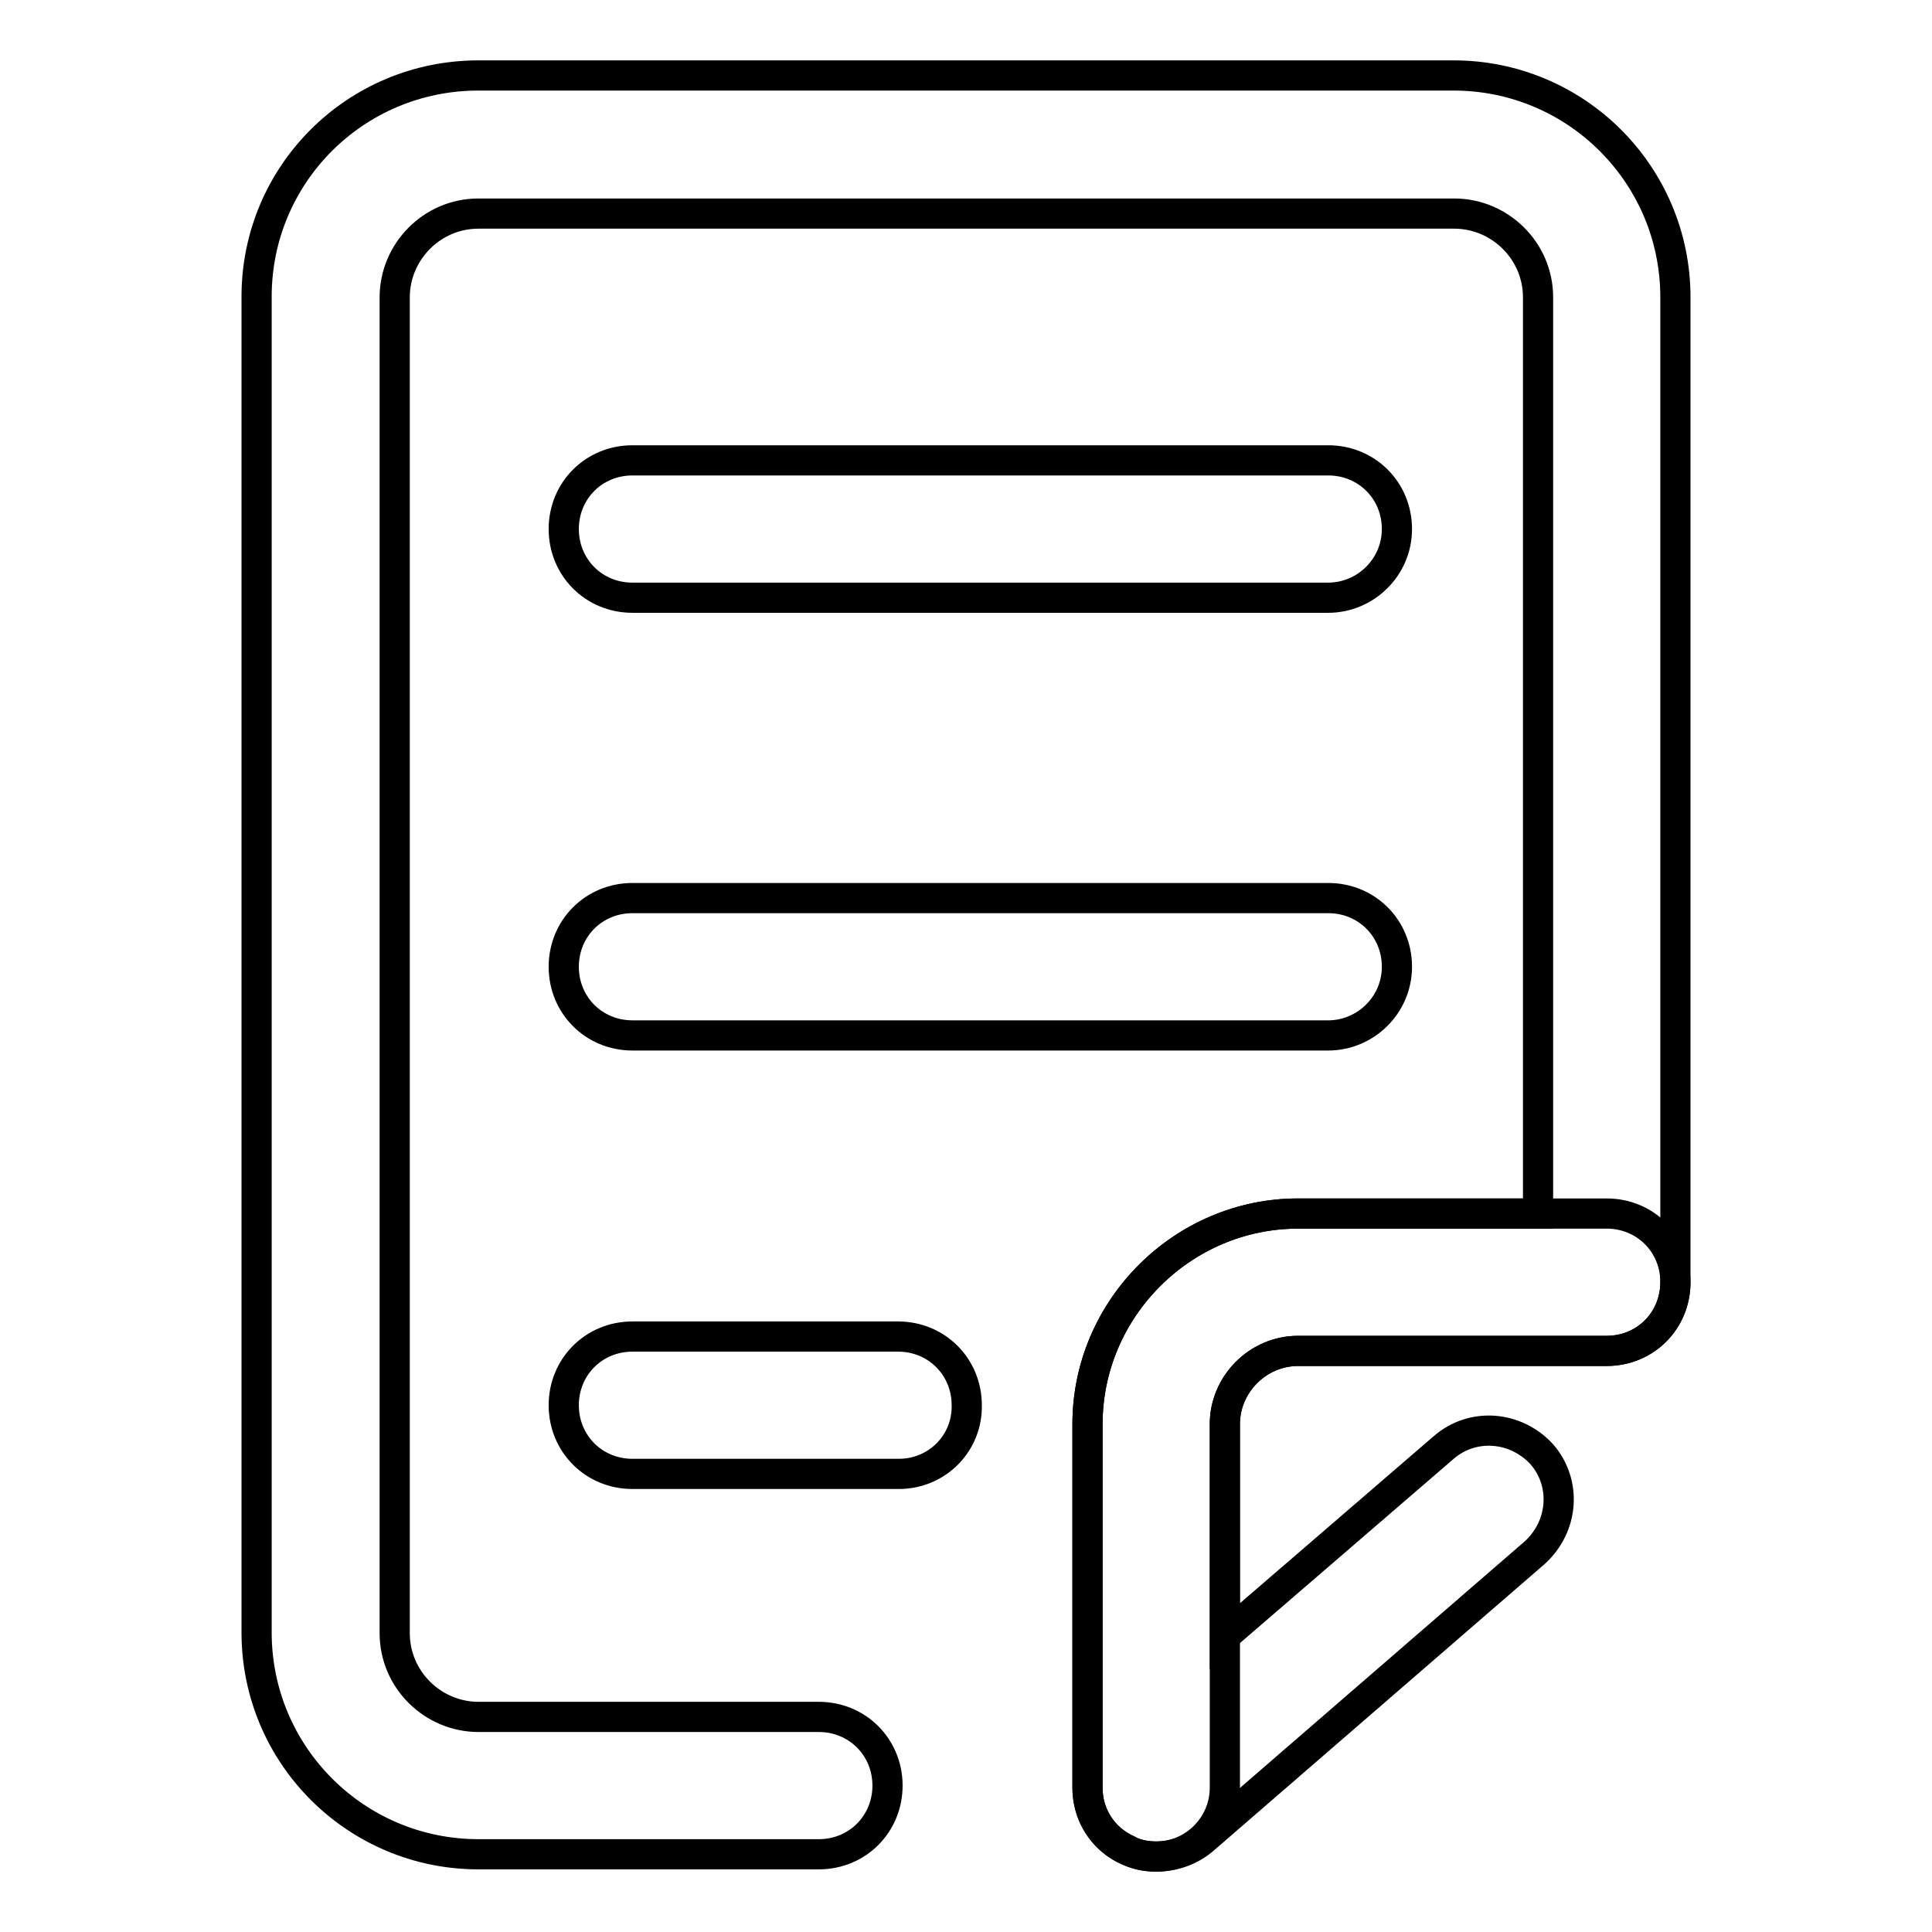 <?xml version="1.0" encoding="utf-8"?>
<!-- Svg Vector Icons : http://www.onlinewebfonts.com/icon -->
<!DOCTYPE svg PUBLIC "-//W3C//DTD SVG 1.1//EN" "http://www.w3.org/Graphics/SVG/1.1/DTD/svg11.dtd">
<svg version="1.1" xmlns="http://www.w3.org/2000/svg" xmlns:xlink="http://www.w3.org/1999/xlink" x="0px" y="0px" viewBox="0 0 256 256" enable-background="new 0 0 256 256" xml:space="preserve">
<g> <path stroke-width="4" fill-opacity="0" stroke="#000000"  d="M153.2,246c-5.1,0-9.1-4-9.1-9.1v-48.2c0-15.3,12.6-27.9,27.9-27.9h31.8V39.4c0-6.2-5.1-11.1-11.1-11.1 H63.4c-6.2,0-11.1,5.1-11.1,11.1v177c0,6.2,5.1,11.1,11.1,11.1h45.1c5.1,0,9.1,4,9.1,9.1c0,5.1-4,9.1-9.1,9.1H63.4 c-16.2,0-29.4-13.1-29.4-29.4v-177C34,23.1,47.1,10,63.4,10h129.2c16.2,0,29.4,13.1,29.4,29.4v130.5c0,5.1-4,9.1-9.1,9.1H172 c-5.3,0-9.7,4.4-9.7,9.7v48.2C162.3,241.8,158.3,246,153.2,246z"/> <path stroke-width="4" fill-opacity="0" stroke="#000000"  d="M153.2,246c-1.3,0-2.6-0.2-3.8-0.9c-3.3-1.5-5.3-4.7-5.3-8.2v-48.2c0-15.3,12.6-27.9,27.9-27.9h40.9 c5.1,0,9.1,4,9.1,9.1c0,5.1-4,9.1-9.1,9.1H172c-5.3,0-9.7,4.4-9.7,9.7v28.1l29-25c3.8-3.3,9.5-2.9,13,0.9c3.3,3.8,2.9,9.5-0.9,13 l-44,38.1C157.6,245.3,155.4,246,153.2,246z M176,79.2H83.8c-5.1,0-9.1-4-9.1-9.1c0-5.1,4-9.1,9.1-9.1H176c5.1,0,9.1,4,9.1,9.1 C185.1,75.2,180.9,79.2,176,79.2z M176,137.2H83.8c-5.1,0-9.1-4-9.1-9.1s4-9.1,9.1-9.1H176c5.1,0,9.1,4,9.1,9.1 S180.9,137.2,176,137.2z M119.1,195.3H83.8c-5.1,0-9.1-4-9.1-9.1c0-5.1,4-9.1,9.1-9.1h35.2c5.1,0,9.1,4,9.1,9.1 C128.2,191.2,124.2,195.3,119.1,195.3z"/></g>
</svg>
